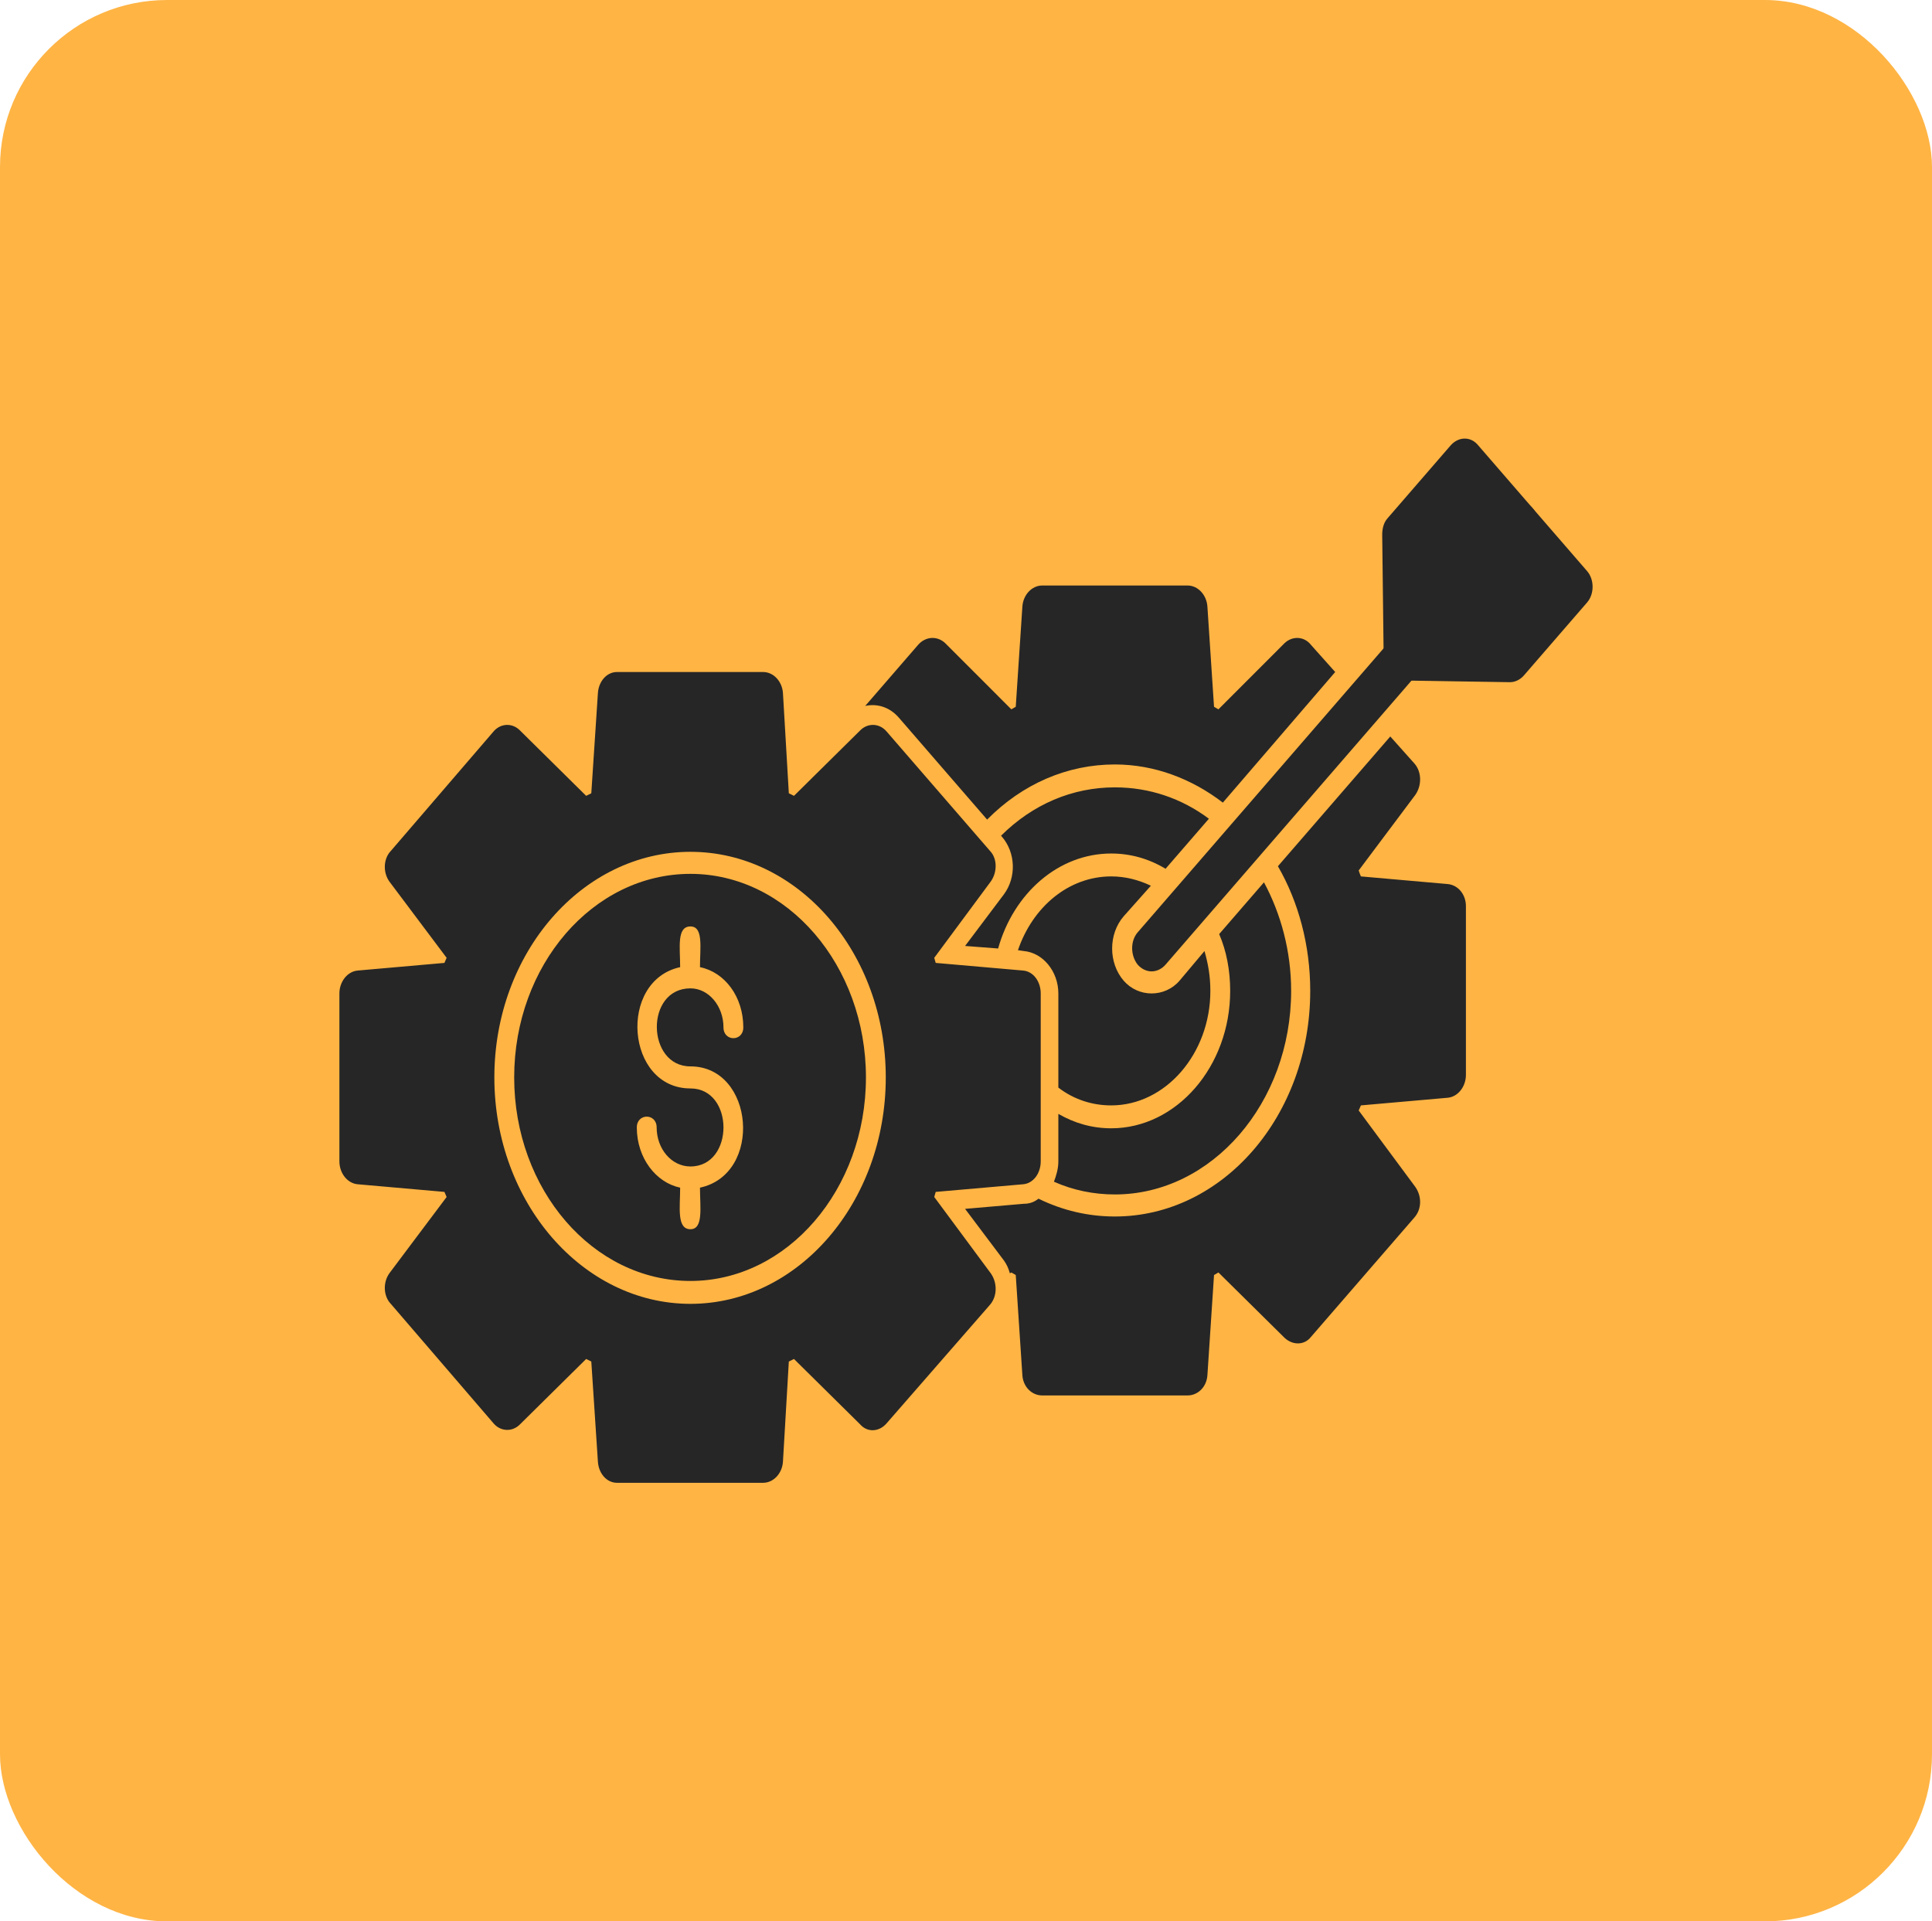 <svg xmlns="http://www.w3.org/2000/svg" width="185" height="184" viewBox="0 0 185 184" fill="none"><rect width="185" height="184" rx="16" fill="#FFB444"></rect><path fill-rule="evenodd" clip-rule="evenodd" d="M113.719 133.634H99.796C98.811 133.634 97.967 132.822 97.897 131.685L97.264 122.102C97.124 122.02 96.983 121.939 96.842 121.858L96.701 121.939C96.561 121.452 96.42 121.127 96.139 120.721L92.412 115.766L98.038 115.279C98.6 115.279 99.022 115.117 99.444 114.792C101.765 115.929 104.226 116.497 106.757 116.497C117.094 116.497 125.462 106.832 125.462 94.893C125.462 90.508 124.337 86.365 122.368 82.954L133.127 70.528L135.448 73.127C136.151 73.939 136.151 75.239 135.518 76.132L130.103 83.36C130.174 83.604 130.244 83.766 130.314 83.929L138.612 84.66C139.596 84.741 140.37 85.635 140.37 86.772V102.934C140.37 104.071 139.596 105.046 138.612 105.127L130.314 105.858C130.244 106.02 130.174 106.183 130.103 106.345L135.518 113.655C136.151 114.548 136.151 115.766 135.448 116.579L125.532 128.03C124.9 128.843 123.775 128.843 123.001 128.112L116.672 121.858C116.532 121.939 116.391 122.02 116.25 122.102L115.617 131.685C115.547 132.822 114.703 133.634 113.719 133.634ZM82.849 67.604L87.912 61.756C88.615 60.944 89.74 60.863 90.513 61.594L96.842 67.929L97.264 67.685L97.897 58.102C97.967 56.964 98.811 56.071 99.796 56.071H113.719C114.703 56.071 115.547 56.964 115.617 58.102L116.25 67.685L116.672 67.929L123.001 61.594C123.775 60.863 124.9 60.944 125.532 61.756L127.853 64.355L117.094 76.863C114.141 74.589 110.554 73.208 106.757 73.208C102.186 73.208 97.897 75.076 94.522 78.487L86.083 68.741C85.169 67.685 83.974 67.36 82.849 67.604ZM95.858 80.03C98.881 77.025 102.679 75.401 106.757 75.401C110.062 75.401 113.156 76.457 115.758 78.406L111.609 83.198C109.992 82.223 108.234 81.736 106.406 81.736C101.343 81.736 97.053 85.553 95.576 90.832L92.412 90.589L96.139 85.635C97.334 84.01 97.264 81.655 95.928 80.112L95.858 80.03ZM97.475 90.995C98.881 86.853 102.327 83.929 106.406 83.929C107.742 83.929 109.007 84.254 110.203 84.822L107.601 87.746C106.124 89.452 106.124 92.213 107.601 93.919C108.304 94.731 109.289 95.137 110.273 95.137C111.258 95.137 112.242 94.731 112.945 93.919L115.336 91.076C115.688 92.294 115.899 93.513 115.899 94.893C115.899 100.904 111.609 105.858 106.406 105.858C104.577 105.858 102.819 105.289 101.343 104.152V95.137C101.343 93.025 99.866 91.239 98.038 91.076L97.475 90.995ZM101.343 106.67C102.89 107.563 104.577 108.051 106.406 108.051C112.664 108.051 117.797 102.122 117.797 94.893C117.797 92.944 117.446 91.076 116.743 89.452L121.032 84.497C122.649 87.502 123.634 91.076 123.634 94.893C123.634 105.614 116.039 114.386 106.757 114.386C104.718 114.386 102.749 113.98 100.921 113.167C101.132 112.599 101.343 111.949 101.343 111.218V106.67Z" fill="#262626"></path><path fill-rule="evenodd" clip-rule="evenodd" d="M110.273 93.025C109.781 93.025 109.289 92.782 108.937 92.376C108.234 91.482 108.234 90.102 108.937 89.289L144.097 48.68C144.87 47.787 145.995 47.787 146.769 48.68C147.472 49.492 147.472 50.873 146.769 51.767L111.609 92.376C111.258 92.782 110.765 93.025 110.273 93.025Z" fill="#262626"></path><path fill-rule="evenodd" clip-rule="evenodd" d="M134.322 65.168H134.252H134.182H134.111H134.041H133.971C133.901 65.168 133.83 65.086 133.76 65.086C132.986 64.761 132.424 63.949 132.494 62.975L132.354 51.198C132.354 50.629 132.494 50.061 132.846 49.655L138.893 42.67C139.667 41.777 140.862 41.777 141.565 42.67L146.769 48.68L146.839 48.761L151.973 54.69C152.676 55.502 152.676 56.883 151.973 57.695L145.925 64.68C145.574 65.086 145.081 65.33 144.589 65.33L134.322 65.168Z" fill="#262626"></path><path fill-rule="evenodd" clip-rule="evenodd" d="M66.113 81.574C76.45 81.574 84.818 91.239 84.818 103.178C84.818 115.117 76.45 124.863 66.113 124.863C55.776 124.863 47.337 115.117 47.337 103.178C47.337 91.239 55.776 81.574 66.113 81.574ZM82.919 103.178C82.919 92.457 75.395 83.685 66.113 83.685C56.76 83.685 49.236 92.457 49.236 103.178C49.236 113.898 56.76 122.67 66.113 122.67C75.395 122.67 82.919 113.898 82.919 103.178ZM71.176 98.386C71.176 99.766 69.277 99.766 69.277 98.386C69.277 96.355 67.871 94.65 66.113 94.65C61.753 94.65 61.894 102.122 66.113 102.122C72.23 102.122 73.074 112.437 67.027 113.736C67.027 115.604 67.378 117.716 66.113 117.716C64.777 117.716 65.128 115.604 65.128 113.736C62.808 113.249 60.979 110.893 60.979 107.97C60.979 106.589 62.878 106.589 62.878 107.97C62.878 110 64.284 111.706 66.113 111.706C70.332 111.706 70.332 104.234 66.113 104.234C59.925 104.234 59.151 93.919 65.128 92.619C65.128 90.751 64.777 88.721 66.113 88.721C67.378 88.721 67.027 90.751 67.027 92.619C69.418 93.107 71.176 95.462 71.176 98.386ZM59.081 142H73.074C74.059 142 74.903 141.107 74.973 139.97L75.535 130.386L76.028 130.142L82.356 136.396C83.06 137.208 84.185 137.127 84.888 136.315L94.803 124.944C95.506 124.132 95.506 122.833 94.873 121.939L89.459 114.629L89.599 114.142L97.967 113.411C98.952 113.33 99.655 112.355 99.655 111.218V95.137C99.655 94 98.952 93.025 97.967 92.944L89.599 92.213L89.459 91.726L94.873 84.416C95.506 83.523 95.506 82.223 94.803 81.492L84.888 70.041C84.185 69.228 83.06 69.228 82.356 69.959L76.028 76.213L75.535 75.97L74.973 66.386C74.903 65.249 74.059 64.355 73.074 64.355H59.081C58.096 64.355 57.323 65.249 57.252 66.386L56.62 75.97L56.127 76.213L49.799 69.959C49.095 69.228 47.97 69.228 47.267 70.041L37.422 81.492C36.719 82.223 36.649 83.523 37.282 84.416L42.767 91.726L42.556 92.213L34.258 92.944C33.273 93.025 32.5 94 32.5 95.137V111.218C32.5 112.355 33.273 113.33 34.258 113.411L42.556 114.142L42.767 114.629L37.282 121.939C36.649 122.833 36.719 124.132 37.422 124.863L47.267 136.315C47.97 137.127 49.095 137.127 49.799 136.396L56.127 130.142L56.62 130.386L57.252 139.97C57.323 141.107 58.096 142 59.081 142Z" fill="#262626"></path></svg>